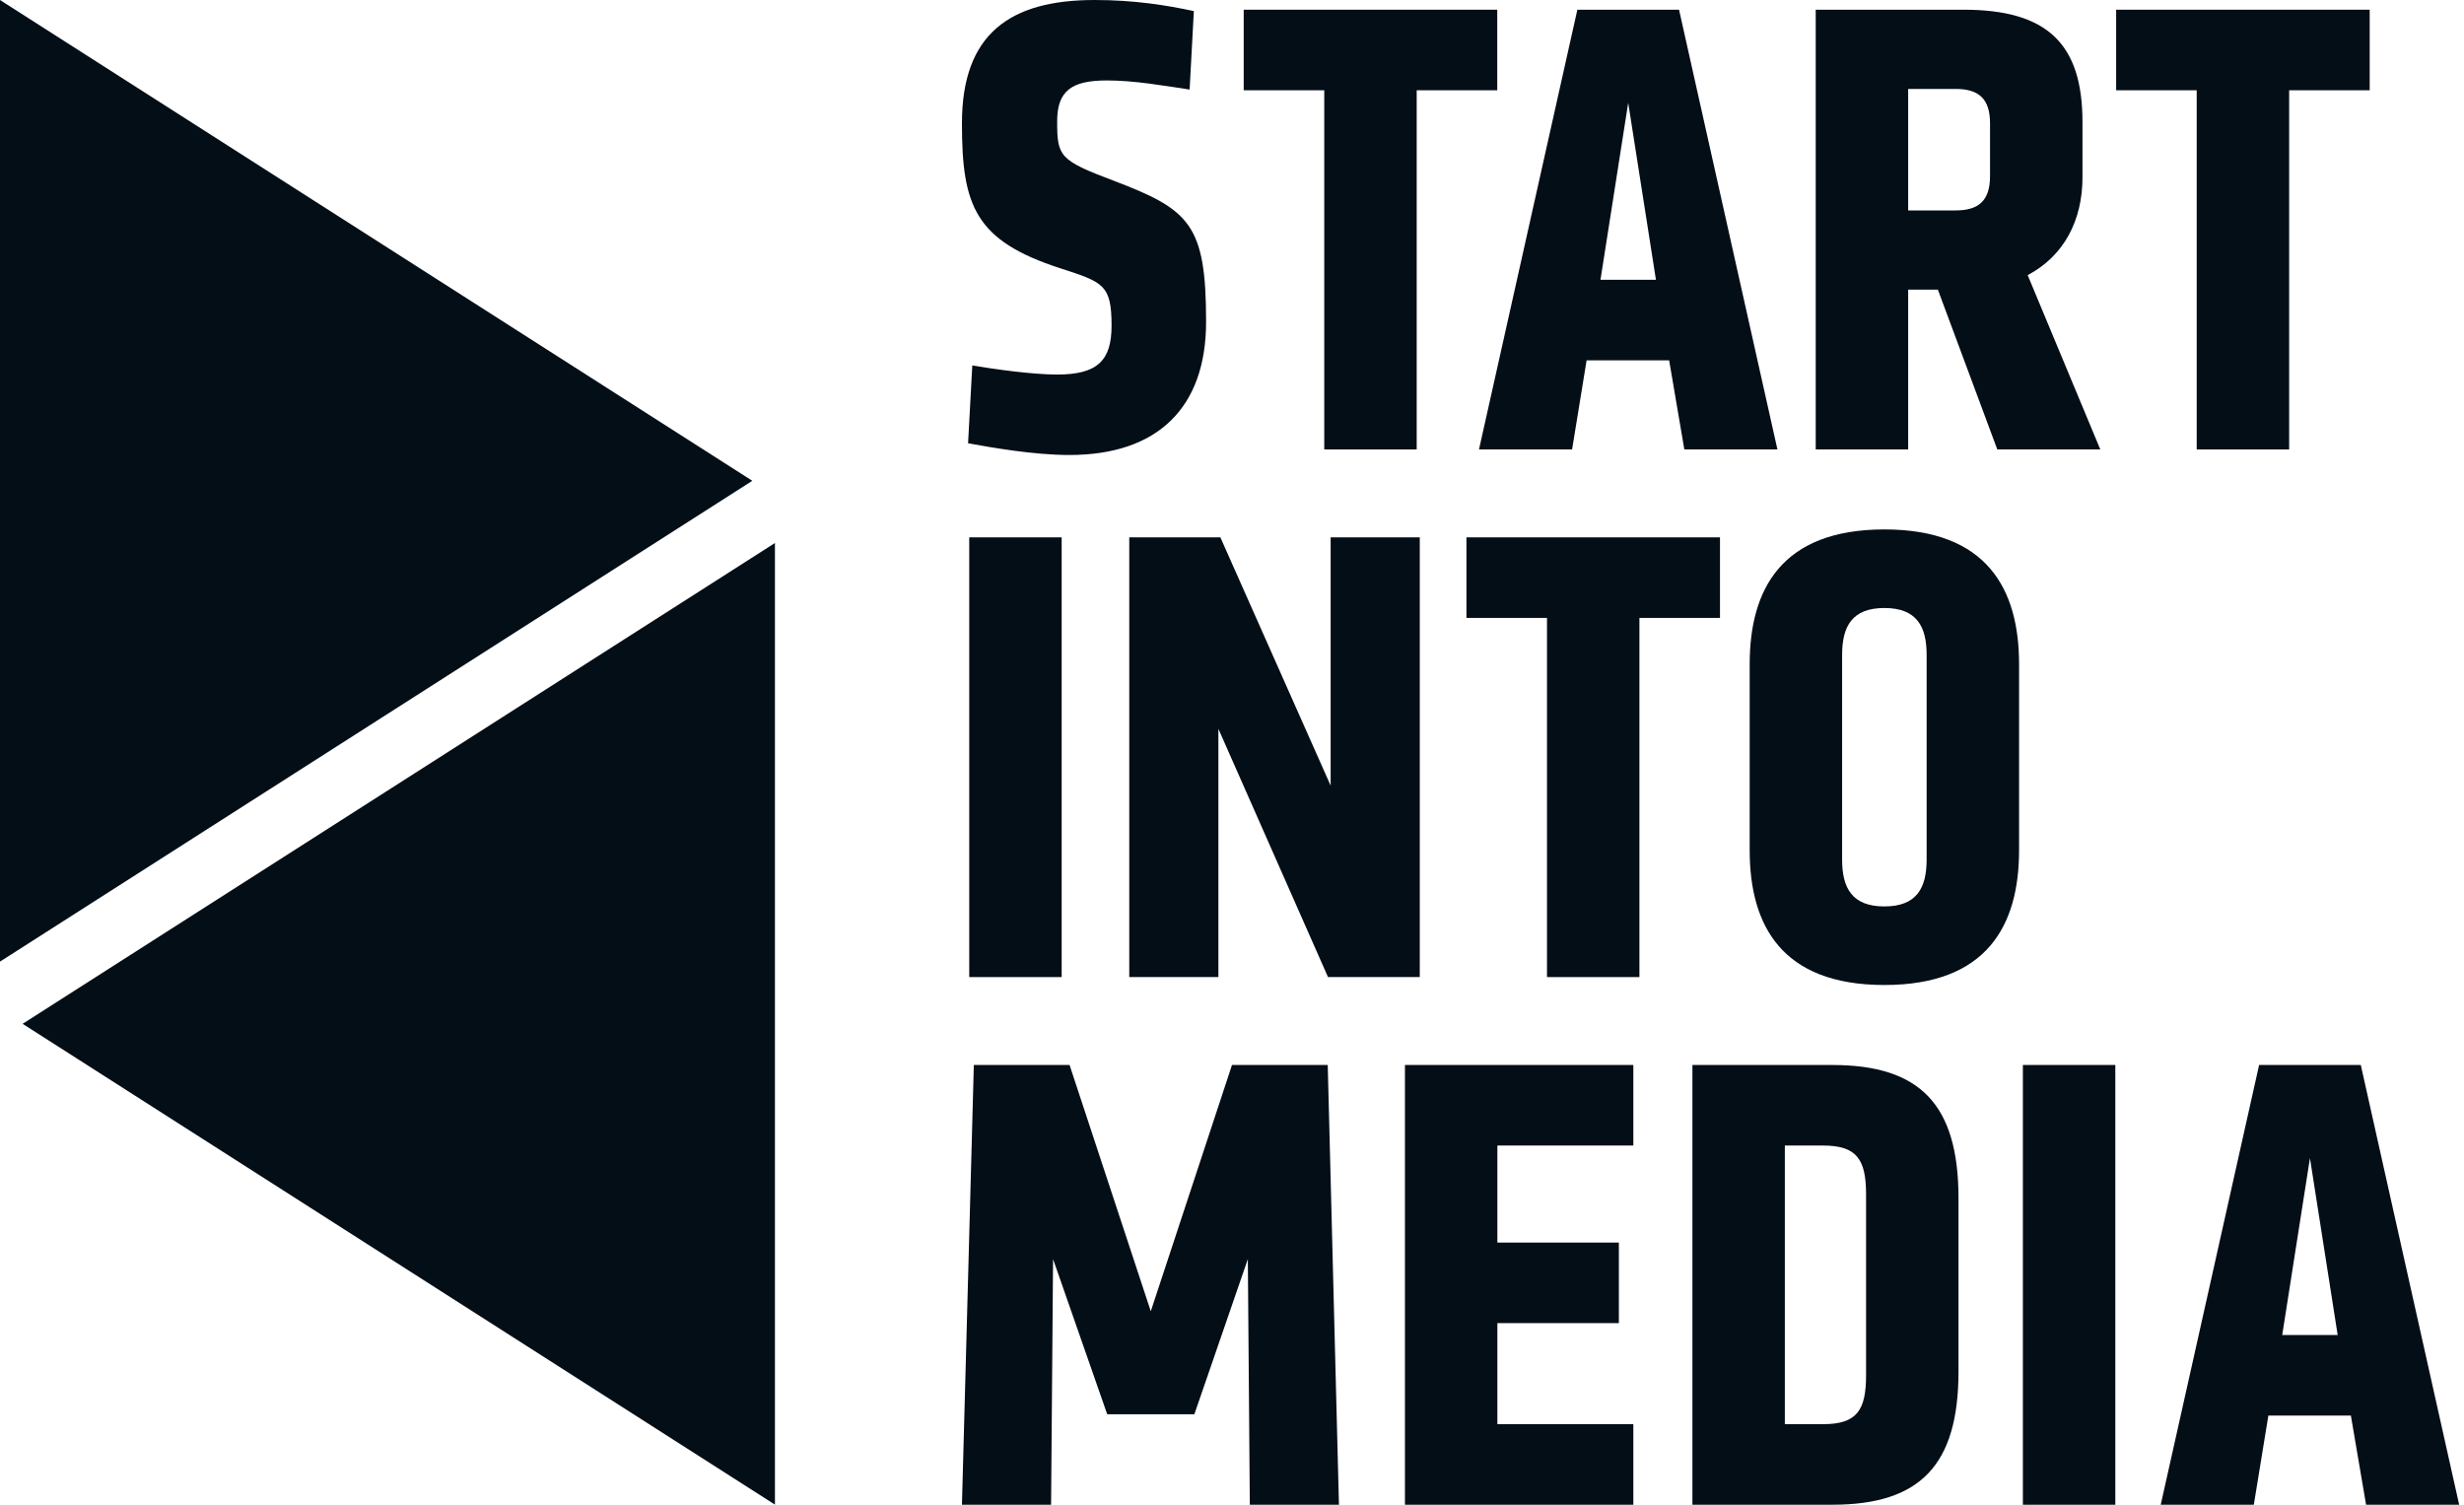 <?xml version="1.0" encoding="UTF-8"?>
<svg xmlns="http://www.w3.org/2000/svg" width="262" height="160" viewBox="0 0 262 160" fill="none">
  <path d="M140.81 47.79V9.598H132.245V1.032H159.204V9.598H150.639V47.79H140.81Z" fill="#040E17"></path>
  <path d="M157.263 47.79L167.723 1.032H178.535L188.996 47.79H179.097L177.482 38.312H168.706L167.162 47.79H157.263ZM170.181 29.747H176.078L173.129 10.932L170.181 29.747Z" fill="#040E17"></path>
  <path d="M221.432 12.967V18.865C221.432 23.428 219.466 27.219 215.605 29.255L223.327 47.79H212.375L206.056 30.8H202.897V47.79H193.068V1.032H208.795C217.711 1.032 221.432 4.683 221.432 12.967ZM211.603 13.108C211.603 10.51 210.409 9.457 207.952 9.457H202.897V22.375H207.952C210.409 22.375 211.603 21.322 211.603 18.724V13.108Z" fill="#040E17"></path>
  <path d="M233.578 47.79V9.598H225.013V1.032H251.972V9.598H243.407V47.79H233.578Z" fill="#040E17"></path>
  <path d="M128.245 34.216C128.245 43.331 123.111 48.38 113.71 48.38C109.95 48.38 105.539 47.608 102.936 47.132L103.385 38.858C105.771 39.265 109.806 39.826 112.409 39.826C116.675 39.826 118.194 38.353 118.194 34.637C118.194 30.29 117.326 30.009 112.77 28.537C103.659 25.592 102.285 21.876 102.285 13.112C102.285 3.576 107.419 0 116.386 0C120.652 0 124.051 0.561 126.943 1.178L126.495 9.522C123.747 9.115 120.652 8.554 117.688 8.554C113.927 8.554 112.409 9.676 112.409 12.901C112.409 16.617 112.626 17.038 118.411 19.212C126.51 22.297 128.245 23.839 128.245 34.216Z" fill="#040E17"></path>
  <path d="M102.285 160L103.549 113.243H113.729L122.364 139.43L130.999 113.243H141.179L142.373 160H132.895L132.684 133.883L126.998 150.382H117.731L111.974 133.883L111.763 160H102.285Z" fill="#040E17"></path>
  <path d="M149.389 160V113.243H173.675V121.808H159.218V132.128H172.136V140.693H159.218V151.435H173.675V160H149.389Z" fill="#040E17"></path>
  <path d="M179.956 160V113.243H194.84C204.178 113.243 208.25 117.455 208.25 127.424V145.818C208.25 155.788 204.178 160 194.84 160H179.956ZM189.785 151.435H193.857C197.438 151.435 198.421 149.961 198.421 146.24V127.003C198.421 123.282 197.438 121.808 193.857 121.808H189.785V151.435Z" fill="#040E17"></path>
  <path d="M215.095 160V113.243H224.924V160H215.095Z" fill="#040E17"></path>
  <path d="M229.753 160L240.214 113.243H251.026L261.486 160H251.587L249.972 150.522H241.197L239.652 160H229.753ZM242.671 141.957H248.568L245.62 123.142L242.671 141.957Z" fill="#040E17"></path>
  <path d="M103.06 103.895V57.138H112.888V103.895H103.06Z" fill="#040E17"></path>
  <path d="M120.076 103.895V57.138H129.764L141.489 83.535V57.138H150.966V103.895H141.208L129.553 77.497V103.895H120.076Z" fill="#040E17"></path>
  <path d="M164.494 103.895V65.703H155.928V57.138H182.888V65.703H174.322V103.895H164.494Z" fill="#040E17"></path>
  <path d="M186.046 90.415V70.617C186.046 62.684 189.415 56.295 200.368 56.295C211.32 56.295 214.69 62.684 214.69 70.617V90.415C214.69 98.349 211.32 104.737 200.368 104.737C189.415 104.737 186.046 98.349 186.046 90.415ZM195.874 91.398C195.874 94.417 196.928 96.383 200.368 96.383C203.808 96.383 204.861 94.417 204.861 91.398V69.634C204.861 66.615 203.808 64.65 200.368 64.65C196.928 64.65 195.874 66.615 195.874 69.634V91.398Z" fill="#040E17"></path>
  <path fill-rule="evenodd" clip-rule="evenodd" d="M2.405 108.865L82.4 159.99V57.74L2.405 108.865Z" fill="#040E17"></path>
  <path fill-rule="evenodd" clip-rule="evenodd" d="M79.994 51.125L-0.001 0V102.25L79.994 51.125Z" fill="#040E17"></path>
</svg>
